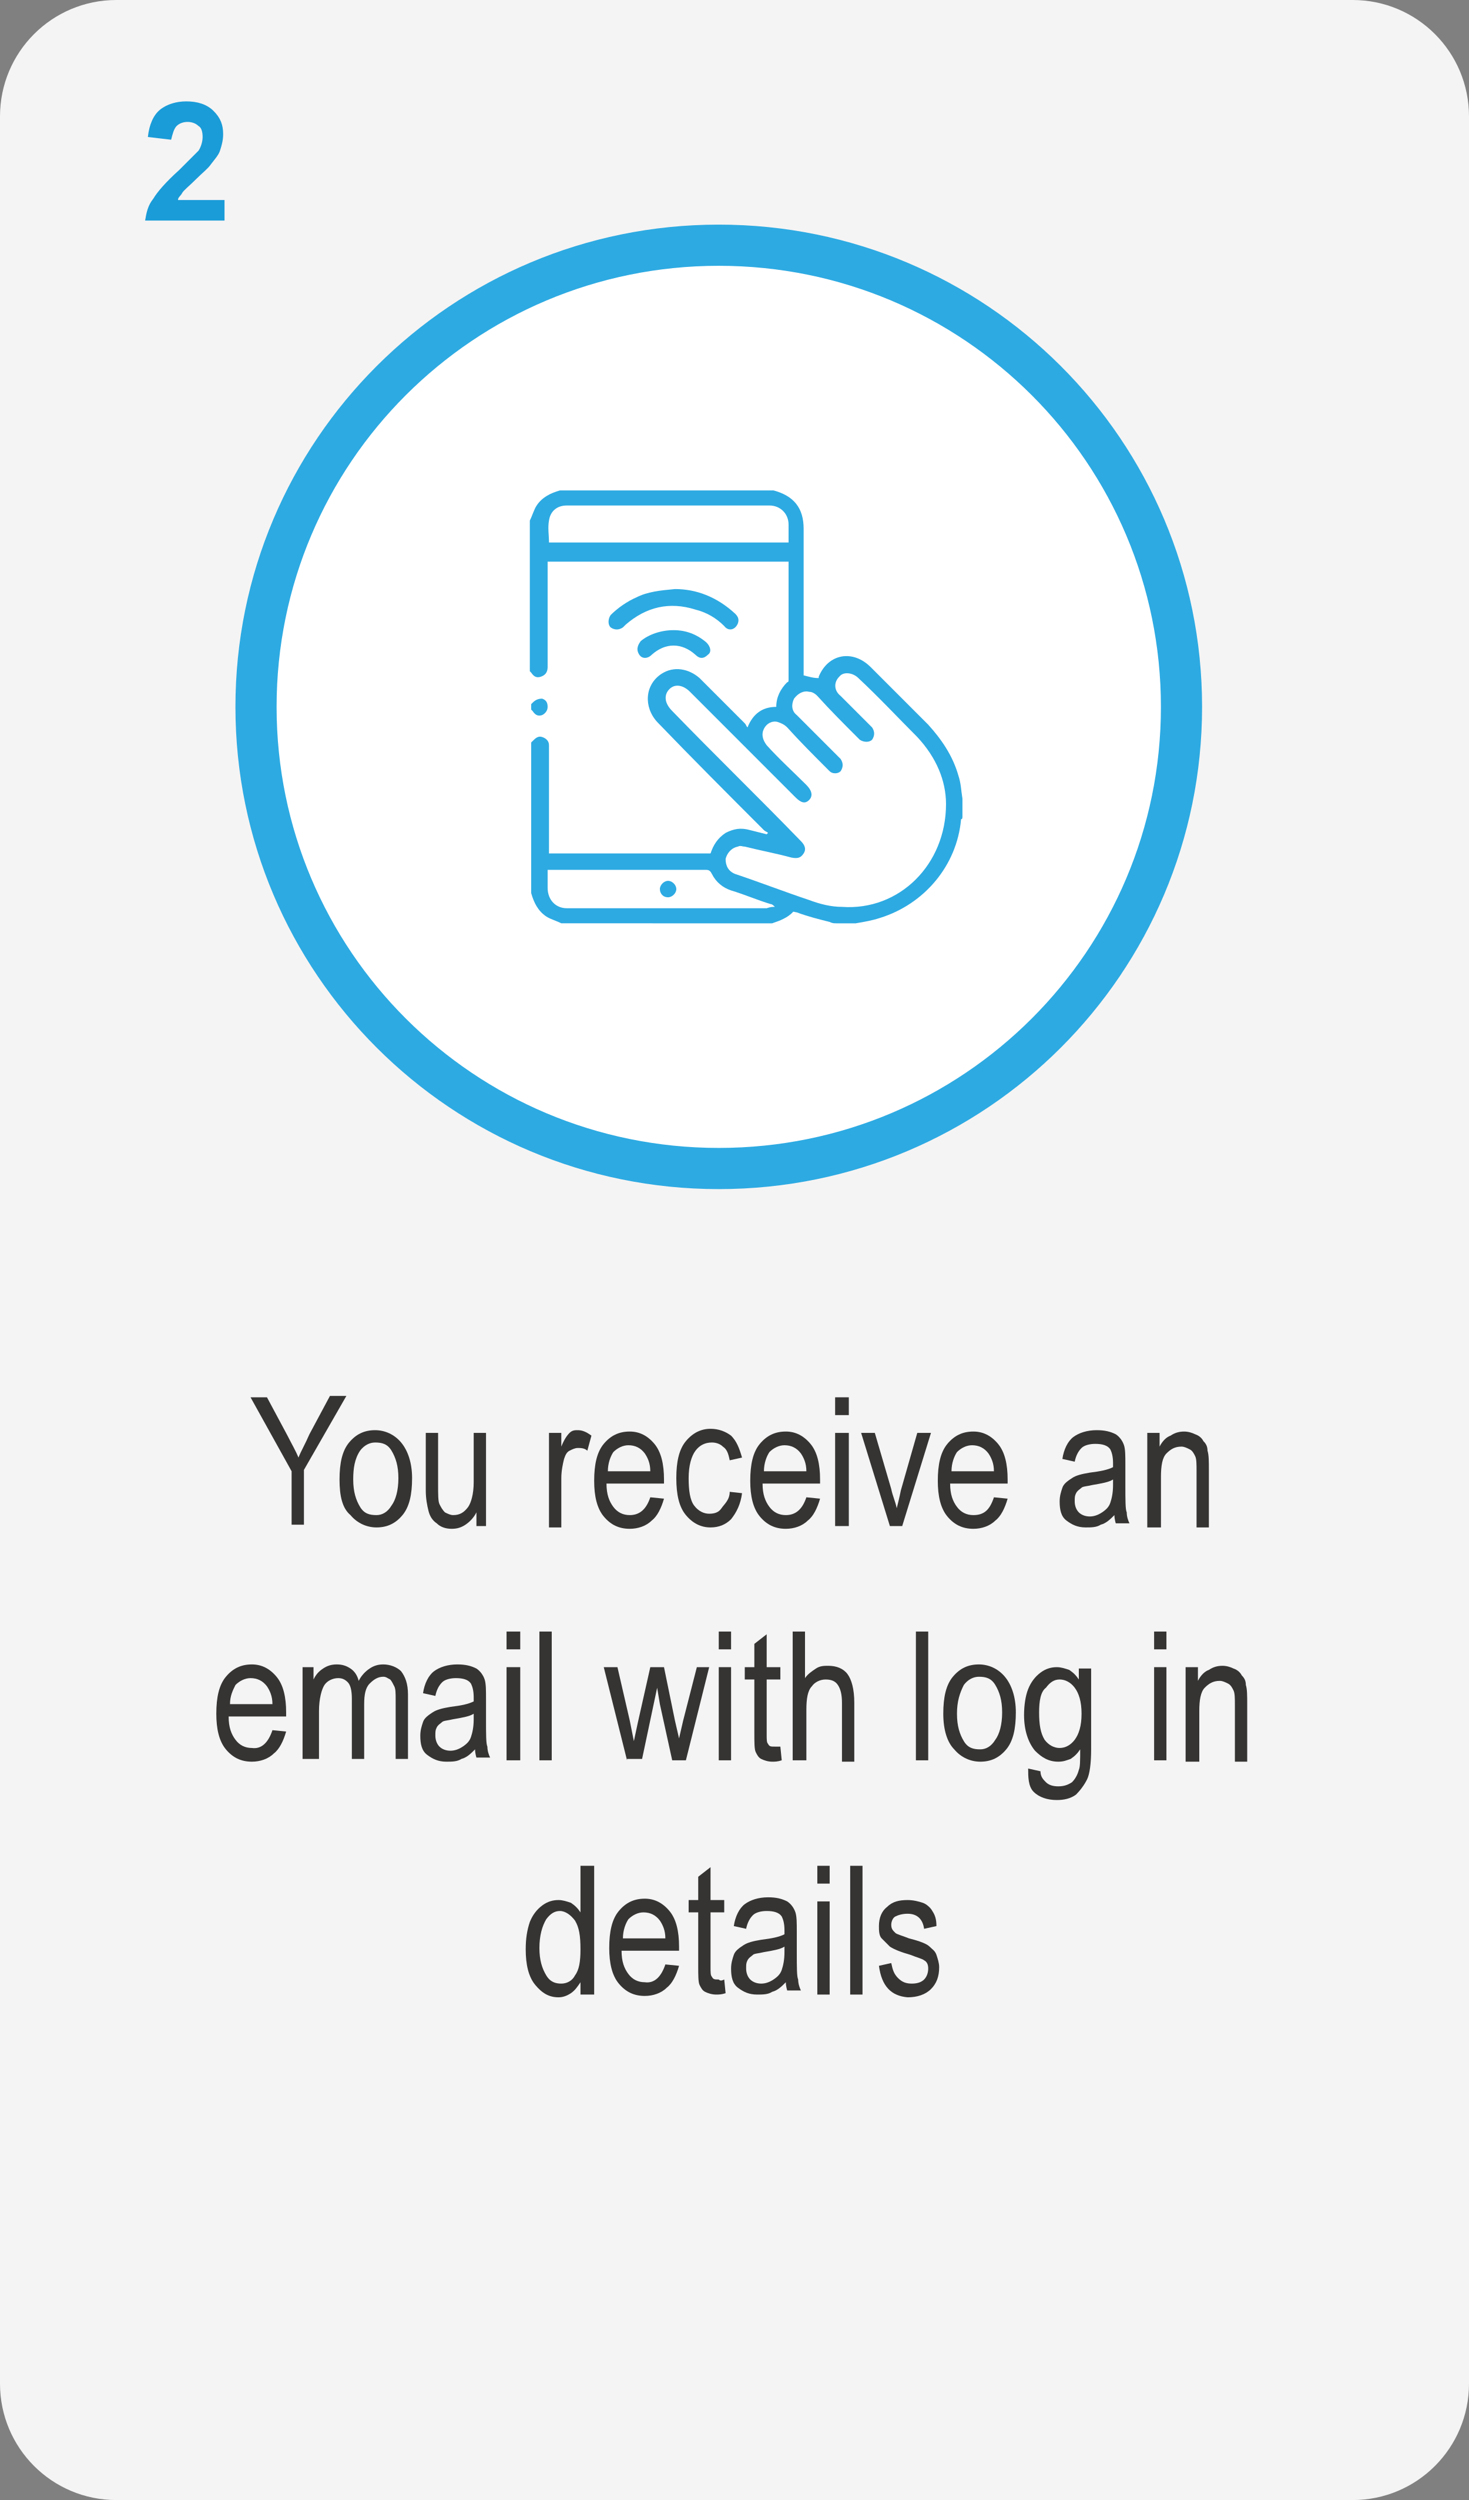 <?xml version="1.0" encoding="utf-8"?>
<!-- Generator: Adobe Illustrator 27.5.0, SVG Export Plug-In . SVG Version: 6.00 Build 0)  -->
<svg version="1.1" id="Layer_1" xmlns="http://www.w3.org/2000/svg" xmlns:xlink="http://www.w3.org/1999/xlink" x="0px" y="0px"
	 viewBox="0 0 107.3 182.5" style="enable-background:new 0 0 107.3 182.5;" xml:space="preserve">
<rect x="0" y="0" width="107.3" height="182.5" fill="#808080" stroke="none"/>
<style type="text/css">
	.st0{fill:#F5F4F4;}
	.st1{fill:none;}
	.st2{fill:#353433;}
	.st3{fill:#FFFFFF;}
	.st4{fill:none;stroke:#2DAAE2;stroke-width:3.006;}
	.st5{fill:#1A9CD8;}
	.st6{fill:#2DAAE2;}
</style>
<path class="st0" d="M8.5,0C3.8,0,0,3.8,0,8.5V174c0,4.7,3.8,8.5,8.5,8.5h90.3c4.7,0,8.5-3.8,8.5-8.5V8.5c0-4.7-3.8-8.5-8.5-8.5H8.5
	z"/>
<rect x="-1" y="-1" class="st1" width="109.3" height="184.5"/>
<path class="st2" d="M21.3,111.4v-4l-3-5.4h1.2l1.5,2.8c0.3,0.6,0.6,1.1,0.8,1.6c0.2-0.5,0.5-1,0.8-1.7l1.5-2.8h1.2l-3.1,5.4v4H21.3
	z"/>
<path class="st2" d="M24.8,108c0-1.2,0.2-2.1,0.7-2.7c0.5-0.6,1.1-0.9,1.9-0.9c0.7,0,1.4,0.3,1.9,0.9c0.5,0.6,0.8,1.5,0.8,2.6
	c0,1.2-0.2,2.1-0.7,2.7s-1.1,0.9-1.9,0.9c-0.7,0-1.4-0.3-1.9-0.9C25,110.1,24.8,109.2,24.8,108z M25.8,108c0,0.9,0.2,1.5,0.5,2
	s0.7,0.6,1.2,0.6c0.4,0,0.8-0.2,1.1-0.7c0.3-0.4,0.5-1.1,0.5-2c0-0.9-0.2-1.5-0.5-2s-0.7-0.6-1.2-0.6c-0.4,0-0.8,0.2-1.1,0.6
	C25.9,106.5,25.8,107.2,25.8,108z"/>
<path class="st2" d="M34.8,111.4v-1c-0.2,0.4-0.5,0.7-0.8,0.9c-0.3,0.2-0.6,0.3-1,0.3c-0.4,0-0.8-0.1-1.1-0.4
	c-0.3-0.2-0.5-0.5-0.6-0.9c-0.1-0.4-0.2-0.9-0.2-1.5v-4.2H32v3.8c0,0.7,0,1.2,0.1,1.4c0.1,0.2,0.2,0.4,0.4,0.6
	c0.2,0.1,0.4,0.2,0.6,0.2c0.5,0,0.8-0.2,1.1-0.6c0.2-0.3,0.4-0.9,0.4-1.8v-3.6h0.9v6.8H34.8z"/>
<path class="st2" d="M40.1,111.4v-6.8H41v1c0.2-0.5,0.4-0.8,0.6-1s0.4-0.2,0.6-0.2c0.3,0,0.6,0.1,1,0.4l-0.3,1.1
	c-0.2-0.2-0.5-0.2-0.7-0.2c-0.2,0-0.4,0.1-0.6,0.2c-0.2,0.1-0.3,0.3-0.4,0.6c-0.1,0.4-0.2,0.9-0.2,1.4v3.6H40.1z"/>
<path class="st2" d="M47.5,109.3l1,0.1c-0.2,0.7-0.5,1.3-0.9,1.6c-0.4,0.4-1,0.6-1.6,0.6c-0.8,0-1.4-0.3-1.9-0.9
	c-0.5-0.6-0.7-1.5-0.7-2.6c0-1.2,0.2-2.1,0.7-2.7s1.1-0.9,1.9-0.9c0.7,0,1.3,0.3,1.8,0.9s0.7,1.5,0.7,2.6l0,0.3h-4.2
	c0,0.8,0.2,1.3,0.5,1.7s0.7,0.6,1.2,0.6C46.7,110.6,47.2,110.2,47.5,109.3z M44.4,107.4h3.1c0-0.6-0.2-1-0.4-1.3
	c-0.3-0.4-0.7-0.6-1.2-0.6c-0.4,0-0.8,0.2-1.1,0.5C44.6,106.3,44.4,106.8,44.4,107.4z"/>
<path class="st2" d="M53.3,108.9l0.9,0.1c-0.1,0.8-0.4,1.4-0.8,1.9c-0.4,0.4-0.9,0.6-1.5,0.6c-0.7,0-1.3-0.3-1.8-0.9
	c-0.5-0.6-0.7-1.5-0.7-2.7c0-1.2,0.2-2.1,0.7-2.7c0.5-0.6,1.1-0.9,1.8-0.9c0.6,0,1.1,0.2,1.5,0.5c0.4,0.4,0.6,0.9,0.8,1.6l-0.9,0.2
	c-0.1-0.5-0.2-0.8-0.5-1c-0.2-0.2-0.5-0.3-0.8-0.3c-0.5,0-0.9,0.2-1.2,0.6s-0.5,1.1-0.5,2c0,0.9,0.1,1.6,0.4,2
	c0.3,0.4,0.7,0.6,1.1,0.6c0.4,0,0.7-0.1,0.9-0.4S53.3,109.5,53.3,108.9z"/>
<path class="st2" d="M58.9,109.3l1,0.1c-0.2,0.7-0.5,1.3-0.9,1.6c-0.4,0.4-1,0.6-1.6,0.6c-0.8,0-1.4-0.3-1.9-0.9
	c-0.5-0.6-0.7-1.5-0.7-2.6c0-1.2,0.2-2.1,0.7-2.7s1.1-0.9,1.9-0.9c0.7,0,1.3,0.3,1.8,0.9s0.7,1.5,0.7,2.6l0,0.3h-4.2
	c0,0.8,0.2,1.3,0.5,1.7s0.7,0.6,1.2,0.6C58.1,110.6,58.6,110.2,58.9,109.3z M55.8,107.4h3.1c0-0.6-0.2-1-0.4-1.3
	c-0.3-0.4-0.7-0.6-1.2-0.6c-0.4,0-0.8,0.2-1.1,0.5C56,106.3,55.8,106.8,55.8,107.4z"/>
<path class="st2" d="M61,103.4V102H62v1.3H61z M61,111.4v-6.8H62v6.8H61z"/>
<path class="st2" d="M65,111.4l-2.1-6.8h1l1.2,4.1c0.1,0.5,0.3,0.9,0.4,1.4c0.1-0.4,0.2-0.8,0.3-1.3l1.2-4.2h1l-2.1,6.8H65z"/>
<path class="st2" d="M72.6,109.3l1,0.1c-0.2,0.7-0.5,1.3-0.9,1.6c-0.4,0.4-1,0.6-1.6,0.6c-0.8,0-1.4-0.3-1.9-0.9
	c-0.5-0.6-0.7-1.5-0.7-2.6c0-1.2,0.2-2.1,0.7-2.7s1.1-0.9,1.9-0.9c0.7,0,1.3,0.3,1.8,0.9s0.7,1.5,0.7,2.6l0,0.3h-4.2
	c0,0.8,0.2,1.3,0.5,1.7s0.7,0.6,1.2,0.6C71.9,110.6,72.3,110.2,72.6,109.3z M69.5,107.4h3.1c0-0.6-0.2-1-0.4-1.3
	c-0.3-0.4-0.7-0.6-1.2-0.6c-0.4,0-0.8,0.2-1.1,0.5C69.7,106.3,69.5,106.8,69.5,107.4z"/>
<path class="st2" d="M81.4,110.6c-0.3,0.3-0.6,0.6-1,0.7c-0.3,0.2-0.7,0.2-1.1,0.2c-0.6,0-1-0.2-1.4-0.5s-0.5-0.8-0.5-1.4
	c0-0.4,0.1-0.7,0.2-1s0.4-0.5,0.7-0.7c0.3-0.2,0.7-0.3,1.3-0.4c0.8-0.1,1.3-0.2,1.7-0.4l0-0.3c0-0.5-0.1-0.8-0.2-1
	c-0.2-0.3-0.6-0.4-1.1-0.4c-0.4,0-0.8,0.1-1,0.3c-0.2,0.2-0.4,0.5-0.5,1l-0.9-0.2c0.1-0.7,0.4-1.3,0.8-1.6c0.4-0.3,1-0.5,1.7-0.5
	c0.6,0,1,0.1,1.4,0.3c0.3,0.2,0.5,0.5,0.6,0.8c0.1,0.3,0.1,0.8,0.1,1.4v1.5c0,1.1,0,1.8,0.1,2c0,0.3,0.1,0.6,0.2,0.8h-1
	C81.5,111.2,81.4,110.9,81.4,110.6z M81.3,108c-0.3,0.2-0.9,0.3-1.5,0.4c-0.4,0.1-0.7,0.1-0.8,0.2s-0.3,0.2-0.4,0.4
	s-0.1,0.3-0.1,0.6c0,0.3,0.1,0.6,0.3,0.8c0.2,0.2,0.5,0.3,0.8,0.3c0.3,0,0.6-0.1,0.9-0.3s0.5-0.4,0.6-0.7s0.2-0.7,0.2-1.3V108z"/>
<path class="st2" d="M83.8,111.4v-6.8h0.9v1c0.2-0.4,0.5-0.7,0.8-0.8c0.3-0.2,0.6-0.3,1-0.3c0.3,0,0.6,0.1,0.8,0.2
	c0.3,0.1,0.5,0.3,0.6,0.5c0.2,0.2,0.3,0.4,0.3,0.7c0.1,0.3,0.1,0.8,0.1,1.4v4.2h-0.9v-4.1c0-0.5,0-0.9-0.1-1.1
	c-0.1-0.2-0.2-0.4-0.4-0.5c-0.2-0.1-0.4-0.2-0.6-0.2c-0.5,0-0.8,0.2-1.1,0.5c-0.3,0.3-0.4,0.9-0.4,1.7v3.7H83.8z"/>
<path class="st2" d="M19.9,126.3l1,0.1c-0.2,0.7-0.5,1.3-0.9,1.6c-0.4,0.4-1,0.6-1.6,0.6c-0.8,0-1.4-0.3-1.9-0.9
	c-0.5-0.6-0.7-1.5-0.7-2.6c0-1.2,0.2-2.1,0.7-2.7s1.1-0.9,1.9-0.9c0.7,0,1.3,0.3,1.8,0.9s0.7,1.5,0.7,2.6l0,0.3h-4.2
	c0,0.8,0.2,1.3,0.5,1.7s0.7,0.6,1.2,0.6C19.1,127.7,19.6,127.2,19.9,126.3z M16.8,124.4h3.1c0-0.6-0.2-1-0.4-1.3
	c-0.3-0.4-0.7-0.6-1.2-0.6c-0.4,0-0.8,0.2-1.1,0.5C17,123.4,16.8,123.8,16.8,124.4z"/>
<path class="st2" d="M22.1,128.5v-6.8h0.8v0.9c0.2-0.4,0.4-0.6,0.7-0.8c0.3-0.2,0.6-0.3,1-0.3c0.4,0,0.7,0.1,1,0.3s0.5,0.5,0.6,0.9
	c0.2-0.4,0.5-0.7,0.8-0.9c0.3-0.2,0.6-0.3,1-0.3c0.5,0,1,0.2,1.3,0.5c0.3,0.4,0.5,0.9,0.5,1.7v4.7h-0.9v-4.3c0-0.5,0-0.8-0.1-1
	c-0.1-0.2-0.2-0.4-0.3-0.5c-0.2-0.1-0.3-0.2-0.5-0.2c-0.4,0-0.7,0.2-1,0.5c-0.3,0.3-0.4,0.8-0.4,1.5v4h-0.9v-4.4
	c0-0.6-0.1-1-0.3-1.2c-0.2-0.2-0.4-0.3-0.7-0.3c-0.4,0-0.8,0.2-1,0.5c-0.2,0.3-0.4,1-0.4,1.9v3.5H22.1z"/>
<path class="st2" d="M34.7,127.7c-0.3,0.3-0.6,0.6-1,0.7c-0.3,0.2-0.7,0.2-1.1,0.2c-0.6,0-1-0.2-1.4-0.5s-0.5-0.8-0.5-1.4
	c0-0.4,0.1-0.7,0.2-1s0.4-0.5,0.7-0.7c0.3-0.2,0.7-0.3,1.3-0.4c0.8-0.1,1.3-0.2,1.7-0.4l0-0.3c0-0.5-0.1-0.8-0.2-1
	c-0.2-0.3-0.6-0.4-1.1-0.4c-0.4,0-0.8,0.1-1,0.3c-0.2,0.2-0.4,0.5-0.5,1l-0.9-0.2c0.1-0.7,0.4-1.3,0.8-1.6c0.4-0.3,1-0.5,1.7-0.5
	c0.6,0,1,0.1,1.4,0.3c0.3,0.2,0.5,0.5,0.6,0.8c0.1,0.3,0.1,0.8,0.1,1.4v1.5c0,1.1,0,1.8,0.1,2c0,0.3,0.1,0.6,0.2,0.8h-1
	C34.8,128.3,34.7,128,34.7,127.7z M34.6,125.1c-0.3,0.2-0.9,0.3-1.5,0.4c-0.4,0.1-0.7,0.1-0.8,0.2s-0.3,0.2-0.4,0.4
	s-0.1,0.3-0.1,0.6c0,0.3,0.1,0.6,0.3,0.8c0.2,0.2,0.5,0.3,0.8,0.3c0.3,0,0.6-0.1,0.9-0.3s0.5-0.4,0.6-0.7s0.2-0.7,0.2-1.3V125.1z"/>
<path class="st2" d="M37,120.4v-1.3H38v1.3H37z M37,128.5v-6.8H38v6.8H37z"/>
<path class="st2" d="M39.4,128.5v-9.4h0.9v9.4H39.4z"/>
<path class="st2" d="M45.8,128.5l-1.7-6.8h1l0.9,3.9l0.3,1.5l0.3-1.4l0.9-4h1l0.8,3.9l0.3,1.3l0.3-1.3l1-3.9h0.9l-1.7,6.8h-1
	l-0.9-4.1l-0.2-1.2l-1.1,5.2H45.8z"/>
<path class="st2" d="M52.5,120.4v-1.3h0.9v1.3H52.5z M52.5,128.5v-6.8h0.9v6.8H52.5z"/>
<path class="st2" d="M57,127.5l0.1,1c-0.3,0.1-0.5,0.1-0.7,0.1c-0.3,0-0.6-0.1-0.8-0.2c-0.2-0.1-0.3-0.3-0.4-0.5
	c-0.1-0.2-0.1-0.7-0.1-1.4v-3.9h-0.7v-0.9h0.7V120l0.9-0.7v2.4h1v0.9h-1v4c0,0.4,0,0.6,0.1,0.7c0.1,0.2,0.2,0.2,0.5,0.2
	C56.7,127.5,56.9,127.5,57,127.5z"/>
<path class="st2" d="M57.9,128.5v-9.4h0.9v3.4c0.2-0.3,0.5-0.5,0.8-0.7c0.3-0.2,0.6-0.2,0.9-0.2c0.6,0,1.1,0.2,1.4,0.6
	s0.5,1.1,0.5,2.1v4.3h-0.9v-4.3c0-0.6-0.1-1-0.3-1.3c-0.2-0.3-0.5-0.4-0.9-0.4c-0.4,0-0.8,0.2-1,0.5c-0.3,0.3-0.4,0.9-0.4,1.7v3.7
	H57.9z"/>
<path class="st2" d="M66.9,128.5v-9.4h0.9v9.4H66.9z"/>
<path class="st2" d="M68.9,125.1c0-1.2,0.2-2.1,0.7-2.7c0.5-0.6,1.1-0.9,1.9-0.9c0.7,0,1.4,0.3,1.9,0.9c0.5,0.6,0.8,1.5,0.8,2.6
	c0,1.2-0.2,2.1-0.7,2.7s-1.1,0.9-1.9,0.9c-0.7,0-1.4-0.3-1.9-0.9C69.2,127.2,68.9,126.3,68.9,125.1z M69.9,125.1
	c0,0.9,0.2,1.5,0.5,2s0.7,0.6,1.2,0.6c0.4,0,0.8-0.2,1.1-0.7c0.3-0.4,0.5-1.1,0.5-2c0-0.9-0.2-1.5-0.5-2s-0.7-0.6-1.2-0.6
	c-0.4,0-0.8,0.2-1.1,0.6C70.1,123.6,69.9,124.2,69.9,125.1z"/>
<path class="st2" d="M75.1,129.1l0.9,0.2c0,0.4,0.2,0.6,0.4,0.8s0.5,0.3,0.9,0.3c0.4,0,0.7-0.1,1-0.3c0.2-0.2,0.4-0.5,0.5-0.9
	c0.1-0.2,0.1-0.7,0.1-1.5c-0.2,0.3-0.4,0.5-0.7,0.7c-0.3,0.1-0.5,0.2-0.9,0.2c-0.7,0-1.2-0.3-1.7-0.8c-0.5-0.6-0.8-1.5-0.8-2.6
	c0-0.7,0.1-1.4,0.3-1.9c0.2-0.5,0.5-0.9,0.9-1.2c0.4-0.3,0.8-0.4,1.2-0.4c0.3,0,0.6,0.1,0.9,0.2c0.3,0.2,0.5,0.4,0.7,0.7v-0.8h0.9
	v5.9c0,1-0.1,1.8-0.3,2.2s-0.5,0.8-0.8,1.1c-0.4,0.3-0.9,0.4-1.4,0.4c-0.7,0-1.3-0.2-1.7-0.6S75.1,129.7,75.1,129.1z M75.9,125
	c0,0.9,0.1,1.5,0.4,2c0.3,0.4,0.7,0.6,1.1,0.6s0.8-0.2,1.1-0.6c0.3-0.4,0.5-1,0.5-1.9c0-0.9-0.2-1.5-0.5-1.9
	c-0.3-0.4-0.7-0.6-1.1-0.6c-0.4,0-0.7,0.2-1,0.6C76,123.5,75.9,124.2,75.9,125z"/>
<path class="st2" d="M84.3,120.4v-1.3h0.9v1.3H84.3z M84.3,128.5v-6.8h0.9v6.8H84.3z"/>
<path class="st2" d="M86.6,128.5v-6.8h0.9v1c0.2-0.4,0.5-0.7,0.8-0.8c0.3-0.2,0.6-0.3,1-0.3c0.3,0,0.6,0.1,0.8,0.2
	c0.3,0.1,0.5,0.3,0.6,0.5c0.2,0.2,0.3,0.4,0.3,0.7c0.1,0.3,0.1,0.8,0.1,1.4v4.2h-0.9v-4.1c0-0.5,0-0.9-0.1-1.1
	c-0.1-0.2-0.2-0.4-0.4-0.5c-0.2-0.1-0.4-0.2-0.6-0.2c-0.5,0-0.8,0.2-1.1,0.5c-0.3,0.3-0.4,0.9-0.4,1.7v3.7H86.6z"/>
<path class="st2" d="M42.4,145.6v-0.9c-0.2,0.3-0.4,0.6-0.7,0.8c-0.3,0.2-0.6,0.3-0.9,0.3c-0.7,0-1.2-0.3-1.7-0.9s-0.7-1.5-0.7-2.6
	c0-0.8,0.1-1.4,0.3-2c0.2-0.5,0.5-0.9,0.9-1.2c0.4-0.3,0.8-0.4,1.2-0.4c0.3,0,0.6,0.1,0.9,0.2c0.3,0.2,0.5,0.4,0.7,0.7v-3.4h1v9.4
	H42.4z M39.4,142.2c0,0.9,0.2,1.5,0.5,2s0.7,0.6,1.1,0.6c0.4,0,0.8-0.2,1-0.6c0.3-0.4,0.4-1,0.4-1.9c0-1-0.1-1.6-0.4-2.1
	c-0.3-0.4-0.7-0.7-1.1-0.7c-0.4,0-0.7,0.2-1,0.6C39.6,140.6,39.4,141.3,39.4,142.2z"/>
<path class="st2" d="M48.6,143.4l1,0.1c-0.2,0.7-0.5,1.3-0.9,1.6c-0.4,0.4-1,0.6-1.6,0.6c-0.8,0-1.4-0.3-1.9-0.9
	c-0.5-0.6-0.7-1.5-0.7-2.6c0-1.2,0.2-2.1,0.7-2.7s1.1-0.9,1.9-0.9c0.7,0,1.3,0.3,1.8,0.9s0.7,1.5,0.7,2.6l0,0.3h-4.2
	c0,0.8,0.2,1.3,0.5,1.7s0.7,0.6,1.2,0.6C47.8,144.8,48.3,144.3,48.6,143.4z M45.5,141.5h3.1c0-0.6-0.2-1-0.4-1.3
	c-0.3-0.4-0.7-0.6-1.2-0.6c-0.4,0-0.8,0.2-1.1,0.5C45.7,140.4,45.5,140.9,45.5,141.5z"/>
<path class="st2" d="M52.9,144.5l0.1,1c-0.3,0.1-0.5,0.1-0.7,0.1c-0.3,0-0.6-0.1-0.8-0.2c-0.2-0.1-0.3-0.3-0.4-0.5
	c-0.1-0.2-0.1-0.7-0.1-1.4v-3.9h-0.7v-0.9H51v-1.7l0.9-0.7v2.4h1v0.9h-1v4c0,0.4,0,0.6,0.1,0.7c0.1,0.2,0.2,0.2,0.5,0.2
	C52.6,144.6,52.7,144.6,52.9,144.5z"/>
<path class="st2" d="M57.4,144.7c-0.3,0.3-0.6,0.6-1,0.7c-0.3,0.2-0.7,0.2-1.1,0.2c-0.6,0-1-0.2-1.4-0.5s-0.5-0.8-0.5-1.4
	c0-0.4,0.1-0.7,0.2-1s0.4-0.5,0.7-0.7c0.3-0.2,0.7-0.3,1.3-0.4c0.8-0.1,1.3-0.2,1.7-0.4l0-0.3c0-0.5-0.1-0.8-0.2-1
	c-0.2-0.3-0.6-0.4-1.1-0.4c-0.4,0-0.8,0.1-1,0.3c-0.2,0.2-0.4,0.5-0.5,1l-0.9-0.2c0.1-0.7,0.4-1.3,0.8-1.6c0.4-0.3,1-0.5,1.7-0.5
	c0.6,0,1,0.1,1.4,0.3c0.3,0.2,0.5,0.5,0.6,0.8c0.1,0.3,0.1,0.8,0.1,1.4v1.5c0,1.1,0,1.8,0.1,2c0,0.3,0.1,0.6,0.2,0.8h-1
	C57.5,145.3,57.4,145,57.4,144.7z M57.3,142.1c-0.3,0.2-0.9,0.3-1.5,0.4c-0.4,0.1-0.7,0.1-0.8,0.2s-0.3,0.2-0.4,0.4
	s-0.1,0.3-0.1,0.6c0,0.3,0.1,0.6,0.3,0.8c0.2,0.2,0.5,0.3,0.8,0.3c0.3,0,0.6-0.1,0.9-0.3s0.5-0.4,0.6-0.7s0.2-0.7,0.2-1.3V142.1z"/>
<path class="st2" d="M59.7,137.5v-1.3h0.9v1.3H59.7z M59.7,145.6v-6.8h0.9v6.8H59.7z"/>
<path class="st2" d="M62.1,145.6v-9.4H63v9.4H62.1z"/>
<path class="st2" d="M64.2,143.5l0.9-0.2c0.1,0.5,0.2,0.8,0.5,1.1s0.6,0.4,1,0.4s0.7-0.1,0.9-0.3c0.2-0.2,0.3-0.5,0.3-0.8
	c0-0.3-0.1-0.5-0.3-0.6c-0.1-0.1-0.5-0.2-1-0.4c-0.7-0.2-1.2-0.4-1.5-0.6c-0.2-0.2-0.4-0.4-0.6-0.6s-0.2-0.6-0.2-0.9
	c0-0.6,0.2-1.1,0.6-1.4c0.4-0.4,0.9-0.5,1.5-0.5c0.4,0,0.8,0.1,1.1,0.2c0.3,0.1,0.6,0.4,0.7,0.6c0.2,0.3,0.3,0.6,0.3,1.1l-0.9,0.2
	c-0.1-0.7-0.5-1.1-1.2-1.1c-0.4,0-0.7,0.1-0.9,0.2s-0.3,0.4-0.3,0.6c0,0.3,0.1,0.4,0.3,0.6c0.1,0.1,0.5,0.2,1,0.4
	c0.8,0.2,1.3,0.4,1.5,0.6s0.4,0.3,0.5,0.6c0.1,0.3,0.2,0.6,0.2,0.9c0,0.7-0.2,1.2-0.6,1.6c-0.4,0.4-1,0.6-1.7,0.6
	C65.1,145.7,64.4,145,64.2,143.5z"/>
<path class="st3" d="M52.5,85.3c18.7,0,33.8-15.1,33.8-33.7c0-18.6-15.1-33.7-33.8-33.7S18.7,33,18.7,51.6
	C18.7,70.2,33.8,85.3,52.5,85.3"/>
<path class="st4" d="M52.5,85.3c18.7,0,33.8-15.1,33.8-33.7c0-18.6-15.1-33.7-33.8-33.7S18.7,33,18.7,51.6
	C18.7,70.2,33.8,85.3,52.5,85.3z"/>
<path class="st5" d="M16.4,14.6v1.5h-5.8c0.1-0.6,0.2-1.1,0.6-1.6c0.3-0.5,0.9-1.2,1.9-2.1c0.7-0.7,1.2-1.2,1.4-1.4
	c0.2-0.3,0.3-0.7,0.3-1c0-0.4-0.1-0.7-0.3-0.8c-0.2-0.2-0.5-0.3-0.8-0.3c-0.3,0-0.6,0.1-0.8,0.3c-0.2,0.2-0.3,0.6-0.4,1L10.8,10
	c0.1-0.9,0.4-1.6,0.9-2c0.5-0.4,1.2-0.6,1.9-0.6c0.8,0,1.5,0.2,2,0.7s0.7,1,0.7,1.7c0,0.4-0.1,0.8-0.2,1.1c-0.1,0.4-0.4,0.7-0.7,1.1
	c-0.2,0.3-0.6,0.6-1.1,1.1s-0.9,0.8-1,1c-0.1,0.2-0.3,0.3-0.3,0.5H16.4z"/>
<path class="st6" d="M56.6,66.2C56.6,66.2,56.6,66.1,56.6,66.2c-0.1-0.1-0.2-0.2-0.3-0.2c-1-0.3-1.9-0.7-2.9-1
	c-0.6-0.2-1.1-0.6-1.4-1.2c-0.1-0.2-0.2-0.3-0.4-0.3c-3.7,0-7.5,0-11.2,0H40c0,0.5,0,0.9,0,1.3c0,0.9,0.6,1.5,1.4,1.5
	c4.9,0,9.7,0,14.6,0C56.3,66.2,56.4,66.2,56.6,66.2 M57.6,39.7c0-0.5,0-0.9,0-1.4c0-0.8-0.6-1.4-1.4-1.4c-4.9,0-9.9,0-14.8,0
	c-0.7,0-1.2,0.4-1.3,1.1c-0.1,0.5,0,1.1,0,1.6H57.6z M69.1,58.7c0-1.7-0.7-3.4-2.1-4.9c-1.4-1.4-2.8-2.9-4.3-4.3
	c-0.4-0.4-1.1-0.5-1.4-0.1c-0.4,0.4-0.4,1,0.1,1.4c0.7,0.7,1.4,1.4,2.1,2.1c0.1,0.1,0.1,0.1,0.2,0.2c0.2,0.3,0.2,0.6,0,0.9
	c-0.2,0.2-0.6,0.2-0.9,0c-0.1-0.1-0.1-0.1-0.2-0.2c-1-1-2-2-2.9-3c-0.2-0.2-0.4-0.3-0.6-0.3c-0.4-0.1-0.8,0.1-1.1,0.5
	c-0.2,0.4-0.2,0.9,0.2,1.2c0.8,0.8,1.7,1.7,2.5,2.5c0.2,0.2,0.5,0.5,0.7,0.7c0.2,0.3,0.2,0.6,0,0.9c-0.2,0.2-0.6,0.2-0.8,0
	c-0.1-0.1-0.1-0.1-0.2-0.2c-1-1-2-2-2.9-3c-0.2-0.2-0.4-0.3-0.7-0.4c-0.4-0.1-0.8,0.1-1,0.5c-0.2,0.4-0.1,0.8,0.2,1.2
	c0.9,1,1.9,1.9,2.9,2.9c0.4,0.4,0.5,0.8,0.2,1.1c-0.3,0.3-0.6,0.2-1-0.2c-2.6-2.6-5.1-5.1-7.7-7.7c-0.5-0.5-1.1-0.6-1.5-0.2
	c-0.4,0.4-0.4,1,0.2,1.6c3.1,3.2,6.3,6.3,9.4,9.5c0.3,0.3,0.4,0.6,0.2,0.9c-0.2,0.3-0.4,0.4-0.9,0.3c-1.1-0.3-2.2-0.5-3.4-0.8
	c-0.2,0-0.3-0.1-0.5,0c-0.5,0.1-0.8,0.5-0.9,0.9c0,0.5,0.2,0.9,0.7,1.1c1.8,0.6,3.6,1.3,5.4,1.9c0.8,0.3,1.6,0.5,2.4,0.5
	C65.7,66.5,69.1,63.1,69.1,58.7 M38.8,54.2c0,0,0.1-0.1,0.1-0.1c0.2-0.2,0.4-0.4,0.7-0.3c0.3,0.1,0.5,0.3,0.5,0.6c0,0.8,0,1.7,0,2.5
	c0,1.7,0,3.3,0,5v0.4h11.8c0.2-0.6,0.5-1.1,1.1-1.5c0.6-0.3,1.1-0.4,1.8-0.2c0.4,0.1,0.8,0.2,1.2,0.3c0,0,0.1-0.1,0.1-0.1
	c-0.1-0.1-0.2-0.1-0.3-0.2c-2.6-2.6-5.2-5.2-7.8-7.9c-1-1.1-0.9-2.7,0.3-3.5c0.9-0.6,2-0.4,2.8,0.3c1.1,1.1,2.2,2.2,3.3,3.3
	c0.1,0.1,0.1,0.2,0.2,0.3c0.4-1,1.1-1.5,2.1-1.5c0-0.7,0.3-1.3,0.8-1.8c0.1,0,0.1-0.1,0.1-0.2c0-2.9,0-5.7,0-8.6H40v0.3
	c0,2.5,0,4.9,0,7.4c0,0.4-0.2,0.6-0.5,0.7c-0.3,0.1-0.5,0-0.7-0.3c0,0,0,0-0.1-0.1V38c0.2-0.4,0.3-0.8,0.5-1.1
	c0.4-0.6,1-0.9,1.7-1.1h15.5c0,0,0,0,0.1,0c1.5,0.4,2.2,1.3,2.2,2.8c0,3.5,0,6.9,0,10.4v0.3c0.4,0.1,0.7,0.2,1.1,0.2c0,0,0,0,0-0.1
	c0.7-1.7,2.5-2,3.8-0.7c1.4,1.4,2.8,2.8,4.2,4.2c1,1.1,1.8,2.3,2.2,3.7c0.2,0.6,0.2,1.1,0.3,1.7v1.3c0,0.1,0,0.2-0.1,0.2
	c-0.3,3.4-2.7,6.2-5.9,7.2c-0.6,0.2-1.2,0.3-1.8,0.4h-1.4c-0.2,0-0.3,0-0.5-0.1c-0.8-0.2-1.6-0.4-2.4-0.7c-0.1,0-0.3-0.1-0.3,0
	c-0.4,0.4-0.9,0.6-1.5,0.8H41c-0.4-0.2-0.8-0.3-1.1-0.5c-0.6-0.4-0.9-1-1.1-1.7V54.2z"/>
<path class="st6" d="M38.8,51.4c0,0,0.1-0.1,0.1-0.1c0.2-0.2,0.4-0.3,0.7-0.3c0.3,0.1,0.4,0.3,0.4,0.6c0,0.3-0.2,0.5-0.4,0.6
	c-0.3,0.1-0.5,0-0.7-0.3c0,0-0.1-0.1-0.1-0.1V51.4z"/>
<path class="st6" d="M49.3,43c1.6,0,3.1,0.6,4.4,1.8c0.2,0.2,0.3,0.4,0.2,0.7c-0.2,0.5-0.7,0.6-1,0.2c-0.6-0.6-1.3-1-2.1-1.2
	c-1.9-0.6-3.6-0.2-5.1,1.1c-0.1,0.1-0.1,0.1-0.2,0.2c-0.3,0.2-0.6,0.2-0.9,0c-0.2-0.2-0.2-0.6,0-0.9c0.5-0.5,1.2-1,1.9-1.3
	C47.3,43.2,48.2,43.1,49.3,43"/>
<path class="st6" d="M49.2,46c0.9,0,1.7,0.3,2.4,0.9c0.3,0.3,0.4,0.7,0.1,0.9c-0.3,0.3-0.6,0.3-0.9,0c-1-0.9-2.2-0.9-3.2,0
	c-0.3,0.3-0.7,0.3-0.9,0c-0.2-0.3-0.2-0.6,0.1-1C47.4,46.3,48.3,46,49.2,46"/>
<path class="st6" d="M48.2,64.9c0-0.3,0.3-0.6,0.6-0.6c0.3,0,0.6,0.3,0.6,0.6c0,0.3-0.3,0.6-0.6,0.6C48.4,65.5,48.2,65.2,48.2,64.9"
	/>
</svg>
